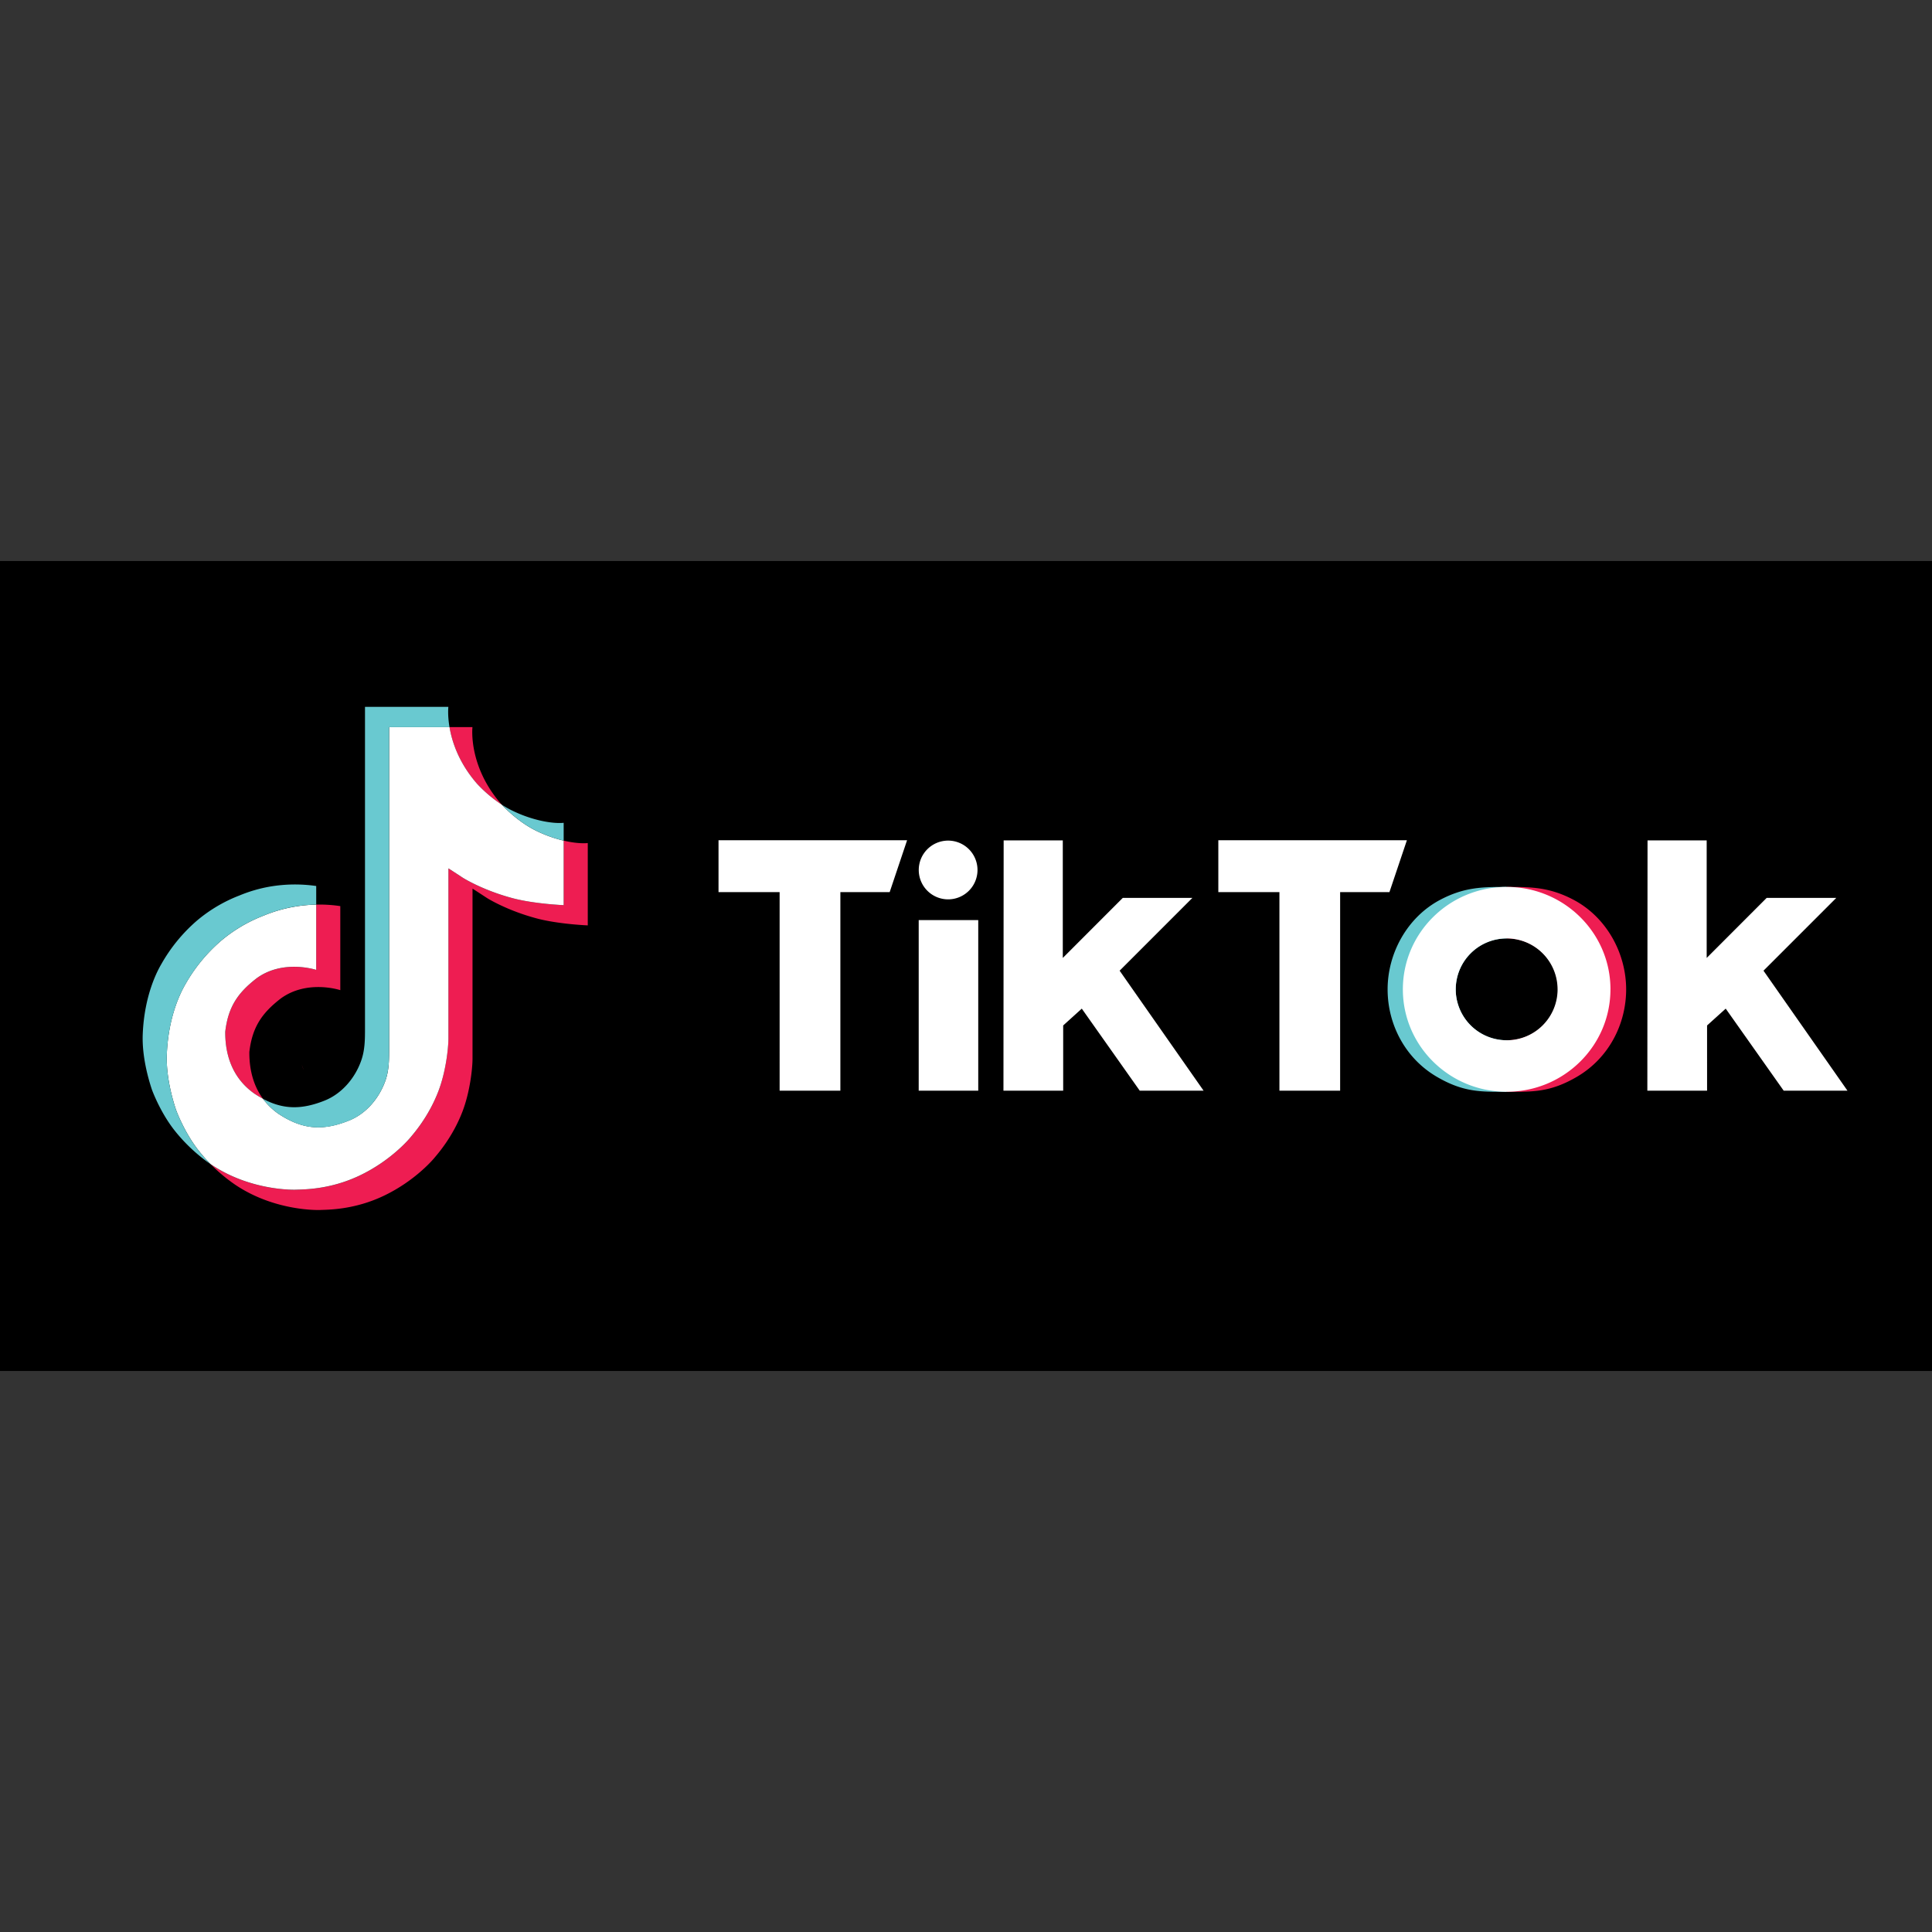 <svg xmlns="http://www.w3.org/2000/svg" width="800px" height="800px" viewBox="0 -560 1920 1920"><rect x="0" y="-560" width="1920" height="1920" fill="#333333" stroke="none"/><path d="M0-2.48h1920v804.95H0z"></path><g fill="#ee1d52"><path d="M300 498.32l1.64 4.63c-.26-.53-.86-2.15-1.64-4.63zM223.84 465.39c2.88-24.87 12.66-38.8 31.09-53.08 26.37-19.34 59.31-8.4 59.31-8.4V339a136.78 136.78 0 0 1 23.94 1.49V424s-32.93-10.94-59.3 8.4c-18.42 14.28-28.22 28.22-31.09 53.09-.09 13.52 2.34 31.18 13.53 46.45q-4.15-2.22-8.46-5.06c-24.65-17.27-29.14-43.17-29.02-61.49zM474.19 219c-18.14-20.74-25-41.68-27.48-56.39h22.82s-4.55 38.57 28.61 76.5l.46.51A132.76 132.76 0 0 1 474.19 219z"></path><path d="M584.12 277.81v81.83s-29.12-1.18-50.67-6.91c-30.09-8-49.43-20.26-49.43-20.26s-13.36-8.76-14.44-9.36v169.05c0 9.4-2.47 32.9-10 52.51-9.83 25.64-25 42.47-27.79 45.9 0 0-18.45 22.76-51 38.08-29.34 13.82-55.1 13.47-62.8 13.82 0 0-44.53 1.84-84.6-25.34a168.5 168.5 0 0 1-24.16-20.25l.2.14c40.08 27.18 84.6 25.34 84.6 25.34 7.71-.35 33.47 0 62.8-13.82 32.53-15.32 51-38.08 51-38.08 2.76-3.43 18-20.26 27.79-45.91 7.51-19.6 10-43.1 10-52.51V303c1.08.61 14.44 9.37 14.44 9.37s19.34 12.28 49.43 20.26c21.56 5.72 50.67 6.91 50.67 6.91v-64.12c9.96 2.33 18.45 2.97 23.96 2.39z"></path></g><path d="M560.17 275.42v64.11s-29.11-1.19-50.67-6.91c-30.09-8-49.43-20.26-49.43-20.26s-13.36-8.76-14.44-9.37V472c0 9.41-2.47 32.91-10 52.51-9.83 25.65-25 42.48-27.79 45.91 0 0-18.45 22.76-51 38.08-29.33 13.82-55.09 13.47-62.8 13.82 0 0-44.52 1.84-84.6-25.34l-.2-.14a159 159 0 0 1-11.93-13.52c-12.79-16.28-20.63-35.51-22.6-41a.14.14 0 0 1 0-.07c-3.18-9.55-9.84-32.45-8.93-54.64 1.61-39.16 14.81-63.18 18.3-69.21a162.85 162.85 0 0 1 35.54-43.4 147.9 147.9 0 0 1 42.22-25 143.89 143.89 0 0 1 29.78-8.75 146.31 146.31 0 0 1 22.62-2.25v64.87s-32.94-10.94-59.31 8.4c-18.43 14.28-28.21 28.21-31.09 53.08-.12 18.32 4.37 44.22 29 61.51q4.3 2.85 8.46 5.06a66 66 0 0 0 15.49 15c24.06 15.89 44.22 17 70 6.68 17.21-6.81 30.1-22.36 36.21-39.6 3.77-10.76 3.72-21.6 3.72-32.79V162.62h60c2.48 14.71 9.34 35.65 27.48 56.39a132.76 132.76 0 0 0 24.41 20.62c2.64 2.85 16.14 16.93 33.47 25.59a130 130 0 0 0 28.09 10.2z" fill="#ffffff"></path><path d="M150.83 522.39v.06l1.48 4.21c-.16-.49-.72-1.98-1.48-4.27z" fill="#69c9d0"></path><path d="M261.84 350a147.9 147.9 0 0 0-42.22 25 162.85 162.85 0 0 0-35.52 43.49c-3.49 6-16.69 30.05-18.3 69.21-.91 22.19 5.75 45.09 8.93 54.64a.14.14 0 0 0 0 .07c2 5.44 9.81 24.67 22.6 41a159 159 0 0 0 11.93 13.52 166.64 166.64 0 0 1-35.88-33.64c-12.68-16.13-20.5-35.17-22.54-40.79l-.05-.12v-.08c-3.18-9.52-9.86-32.44-8.93-54.66 1.61-39.16 14.81-63.18 18.3-69.21a162.69 162.69 0 0 1 35.52-43.49 147.66 147.66 0 0 1 42.22-25 143.89 143.89 0 0 1 29.78-8.75 147.69 147.69 0 0 1 46.57-.69V339a146.31 146.31 0 0 0-22.62 2.18 143.89 143.89 0 0 0-29.79 8.82z" fill="#69c9d0"></path><path d="M446.71 162.62h-60v318.61c0 11.19.05 22-3.72 32.79-6.06 17.22-18.95 32.77-36.13 39.67-25.79 10.36-45.95 9.21-70-6.68a66 66 0 0 1-15.49-15c20.49 10.93 38.83 10.74 61.55 1.62C340 526.68 353 511.13 359 493.9c3.78-10.76 3.73-21.6 3.73-32.78V142.49h82.85s-.94 7.93 1.13 20.13zM560.17 257.7v17.72a130 130 0 0 1-28.1-10.2c-17.33-8.66-30.83-22.74-33.47-25.59a91.78 91.78 0 0 0 9.52 5.47c21.07 10.52 41.77 13.67 52.05 12.6z" fill="#69c9d0"></path><path d="M1448.72 437.3a46.08 46.08 0 0 1-2-13.45v-.33a49.68 49.68 0 0 0 2 13.78zM1547.91 423.52v.33a46.41 46.41 0 0 1-2 13.45 50.82 50.82 0 0 0 2-13.78z" fill="none"></path><path d="M1446.72 423.85a46.08 46.08 0 0 0 2 13.45 7.91 7.91 0 0 0 .28.91 50.58 50.58 0 0 0 48.32 35.59V525c-24.91 0-42.76.87-69.91-15.19-31-18.32-48.42-51.82-48.42-86.61 0-35.86 19.48-71.81 52.51-89.12 23.94-12.56 42.16-12.65 65.82-12.65v51.17a50.61 50.61 0 0 0-50.6 50.6z" fill="#69c9d0"></path><path d="M1548.31 423.85a45.75 45.75 0 0 1-2 13.45 6.33 6.33 0 0 1-.28.91 50.56 50.56 0 0 1-48.32 35.59V525c24.92 0 42.76.87 69.91-15.19 31-18.32 48.43-51.82 48.43-86.61 0-35.86-19.49-71.81-52.51-89.12-23.94-12.56-42.17-12.65-65.83-12.65v51.17a50.61 50.61 0 0 1 50.61 50.6z" fill="#ee1d52"></path><path d="M714.06 275h187.41l-17.32 51.57h-49v197.34h-60.37V326.57h-60.72zm496.7 0v51.57h60.72v197.34h60.33V326.57h49l17.36-51.57zm-268.52 58.77a29.19 29.19 0 1 0-29.19-29.19 29.19 29.19 0 0 0 29.19 29.19zM913 523.91h59.17V354.4H913zm272-191.6h-69.18L1056.19 392V275.19h-58.77l-.2 248.72h59.36V459.1l18.49-16.73 57.6 81.54h63.45l-83.44-119.25zm567.54 72.35l72.35-72.35h-69.18L1696.08 392V275.19h-58.78l-.19 248.72h59.36V459.1l18.53-16.73 57.61 81.54H1836zm-152.1 18.54c0 56.21-46.18 101.78-103.15 101.78s-103.14-45.57-103.14-101.78 46.18-101.78 103.14-101.78S1600.46 367 1600.46 423.2zm-52.55 0a50.6 50.6 0 1 0-50.6 50.6 50.59 50.59 0 0 0 50.62-50.6z" fill="#ffffff"></path></svg>